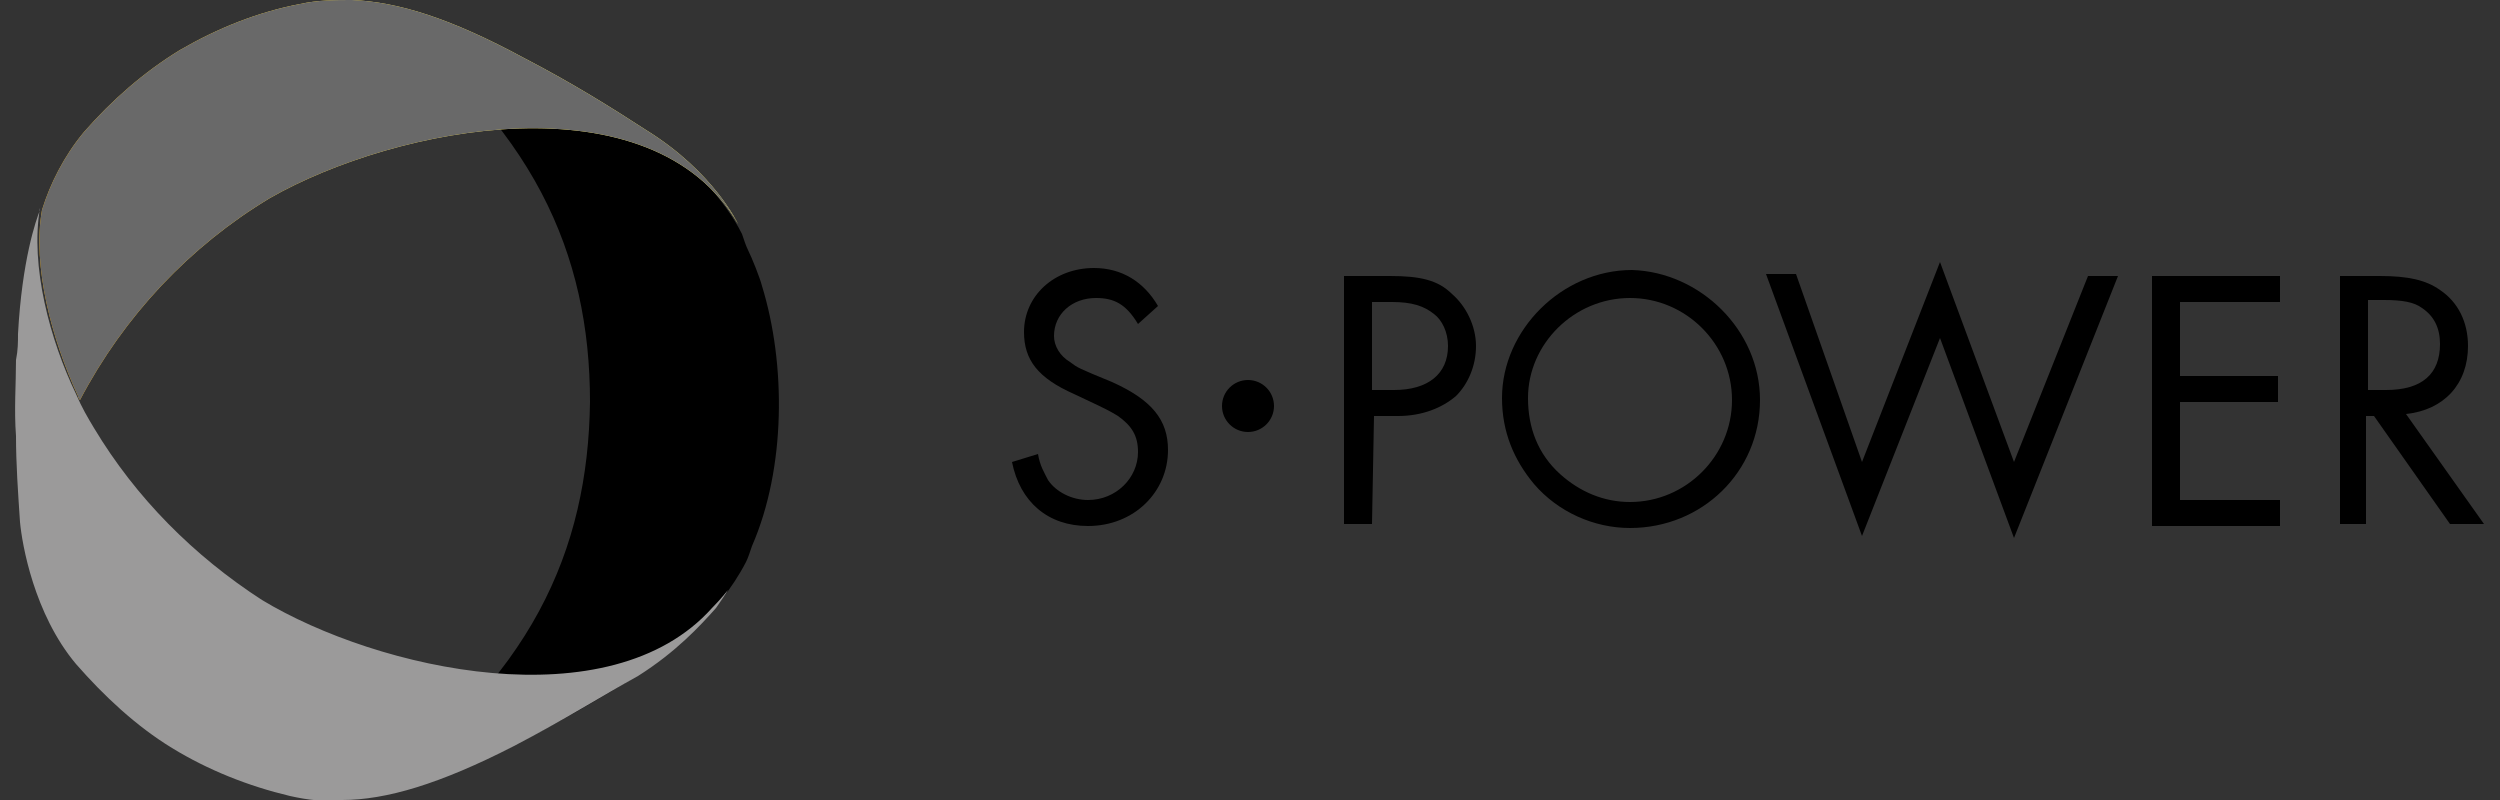 <?xml version="1.0" encoding="utf-8"?>
<!-- Generator: Adobe Illustrator 25.4.1, SVG Export Plug-In . SVG Version: 6.00 Build 0)  -->
<svg version="1.1" id="Vrstva_1" xmlns="http://www.w3.org/2000/svg" xmlns:xlink="http://www.w3.org/1999/xlink" x="0px" y="0px"
	 width="125px" height="40px" viewBox="0 0 125 40" style="enable-background:new 0 0 125 40;" xml:space="preserve">
<rect x="0" y="0" width="125" height="40" fill="#333333" stroke="none"/>
<style type="text/css">
	.st0{fill:url(#SVGID_1_);}
	.st1{fill:#696969;}
	.st2{fill:#9B9A9A;}
</style>
<path d="M56.9,16.2c-0.6-1-1.2-1.3-2.1-1.3c-1.2,0-2.1,0.8-2.1,1.9c0,0.5,0.3,1,0.8,1.3c0.4,0.3,0.4,0.3,2.1,1
	c2,0.9,2.8,1.9,2.8,3.4c0,2.1-1.7,3.8-4,3.8c-2,0-3.4-1.2-3.8-3.2l1.3-0.4c0.1,0.6,0.3,0.9,0.5,1.3c0.4,0.6,1.2,1,2,1
	c1.4,0,2.5-1.1,2.5-2.4c0-0.8-0.3-1.3-1-1.8c-0.5-0.3-0.5-0.3-2.2-1.1c-1.8-0.8-2.5-1.7-2.5-3.1c0-1.8,1.5-3.2,3.5-3.2
	c1.4,0,2.5,0.7,3.2,1.9L56.9,16.2z"/>
<path d="M68.6,26.2h-1.4V13.8h2.3c1.5,0,2.4,0.2,3.1,0.9c0.7,0.6,1.2,1.6,1.2,2.6s-0.4,1.9-1,2.5c-0.7,0.6-1.7,1-2.9,1h-1.2
	L68.6,26.2L68.6,26.2z M69.7,19.5c1.7,0,2.7-0.8,2.7-2.2c0-0.7-0.3-1.3-0.7-1.6c-0.5-0.4-1.1-0.6-2.1-0.6h-1v4.4L69.7,19.5
	L69.7,19.5z"/>
<path d="M88,20c0,3.6-2.9,6.4-6.5,6.4c-1.8,0-3.6-0.8-4.8-2.2c-1-1.2-1.6-2.6-1.6-4.3c0-3.4,3-6.4,6.5-6.4C85,13.6,88,16.5,88,20z
	 M76.4,19.9c0,1.5,0.5,2.8,1.6,3.8c1,0.9,2.2,1.4,3.5,1.4c2.8,0,5.1-2.3,5.1-5.1s-2.3-5.1-5.1-5.1C78.7,14.9,76.4,17.2,76.4,19.9z"
	/>
<path d="M93.1,23.1l3.9-10l3.7,10l3.7-9.3h1.5l-5.2,13.1l-3.7-10l-3.9,9.9l-4.8-13.1h1.5L93.1,23.1z"/>
<path d="M109,15.1v3.7h4.9v1.3H109V25h5v1.3h-6.4V13.8h6.4v1.3H109L109,15.1z"/>
<path d="M124.2,26.2h-1.7l-3.8-5.4h-0.4v5.4H117V13.8h2c1.4,0,2.3,0.2,3,0.7c0.9,0.6,1.4,1.6,1.4,2.8c0,1.9-1.2,3.2-3.1,3.4
	L124.2,26.2z M119.3,19.5c1.8,0,2.7-0.8,2.7-2.3c0-0.8-0.3-1.4-0.9-1.8c-0.4-0.3-1-0.4-1.9-0.4h-0.8v4.5H119.3z"/>
<circle cx="62.4" cy="20.3" r="1.3"/>
<path d="M29.5,20.1c-0.1,7.4-2.9,13.9-11.4,19.8l0,0c0,0,3.1,0,10.7-4.3c1.2-0.7,2.6-1.5,3.8-2.3c0.8-0.6,3.3-2.5,4.7-5.2
	c0.1-0.2,0.2-0.5,0.3-0.8c1.7-3.9,1.7-9.1,0.5-13c-0.1-0.4-0.5-1.4-0.7-1.8c-0.1-0.2-0.2-0.5-0.3-0.8c-0.9-1.8-2.6-3.5-4-4.4
	c-1.2-0.9-2.9-1.9-4-2.6c-2.3-1.4-5.2-2.8-7.3-3.6c-2.1-0.7-3.4-0.9-3.4-0.9l0,0C26.7,6.2,29.5,12.7,29.5,20.1z"/>
<linearGradient id="SVGID_1_" gradientUnits="userSpaceOnUse" x1="1570.861" y1="-3170.37" x2="1555.756" y2="-3141.005" gradientTransform="matrix(7.200000e-03 -1 -1 -7.200000e-03 -3151.702 1551.312)">
	<stop  offset="0" style="stop-color:#FFF05E"/>
	<stop  offset="0.192" style="stop-color:#FEE752"/>
	<stop  offset="0.536" style="stop-color:#FBCF33"/>
	<stop  offset="0.99" style="stop-color:#F7A901"/>
	<stop  offset="1" style="stop-color:#F7A800"/>
</linearGradient>
<path class="st0" d="M2.1,10.5c-0.5,2.8,0.5,6.5,1.8,9.3C3.9,19.9,4,20,4,20c2.2-4.2,5.5-7.7,9.5-10.1c6.3-3.6,19.1-6.1,23.4,1.3
	c0,0-1.2-2.6-4.6-4.7c-1.7-1.1-3.6-2.3-6.1-3.6c-3.7-2-6.3-2.8-8.6-2.9c-0.8,0-1.7,0-2.6,0.2c-2.1,0.4-4.1,1.2-6,2.3l0,0l0,0l0,0
	l0,0C7.2,3.6,5.6,5,4.2,6.6C3.2,7.8,2.5,9.2,2.1,10.5L2.1,10.5L2.1,10.5z"/>
<path class="st1" d="M2.1,10.5c-0.5,2.8,0.5,6.5,1.8,9.3C3.9,19.9,4,20,4,20c2.2-4.2,5.5-7.7,9.5-10.1c6.3-3.6,19.1-6.1,23.4,1.3
	c0,0-1.2-2.6-4.6-4.7c-1.7-1.1-3.6-2.3-6.1-3.6c-3.7-2-6.3-2.8-8.6-2.9c-0.8,0-1.7,0-2.6,0.2c-2.1,0.4-4.1,1.2-6,2.3l0,0l0,0l0,0
	l0,0C7.2,3.6,5.6,5,4.2,6.6C3.2,7.8,2.5,9.2,2.1,10.5L2.1,10.5L2.1,10.5z"/>
<path class="st2" d="M35.6,30.4c-5.1,5.7-16.7,3.1-22.5-0.4c-3.4-2.2-6.3-5.1-8.4-8.6c-0.3-0.5-0.6-1-0.9-1.7
	C2.5,17,1.5,13.3,2,10.4c0,0,0,0,0,0.1C1.8,11,1.1,13,0.9,16.7c0,0.4,0,0.8-0.1,1.3c0,1.2-0.1,2.5,0,3.8c0,1.4,0.1,2.8,0.2,4.3
	c0.1,1.1,0.7,4.6,2.8,7.1c1.4,1.6,3,3.1,4.8,4.2l0,0l0,0l0,0l0,0c1.8,1.1,3.8,1.9,5.9,2.4c0.9,0.2,1.7,0.3,2.6,0.2
	c2.2,0,4.9-0.8,8.6-2.7c2.5-1.3,4.4-2.5,6.2-3.5c1.9-1.2,3.1-2.5,3.9-3.4c0.2-0.3,0.5-0.7,0.6-0.9C36.4,29.5,36,30,35.6,30.4z"/>
</svg>
